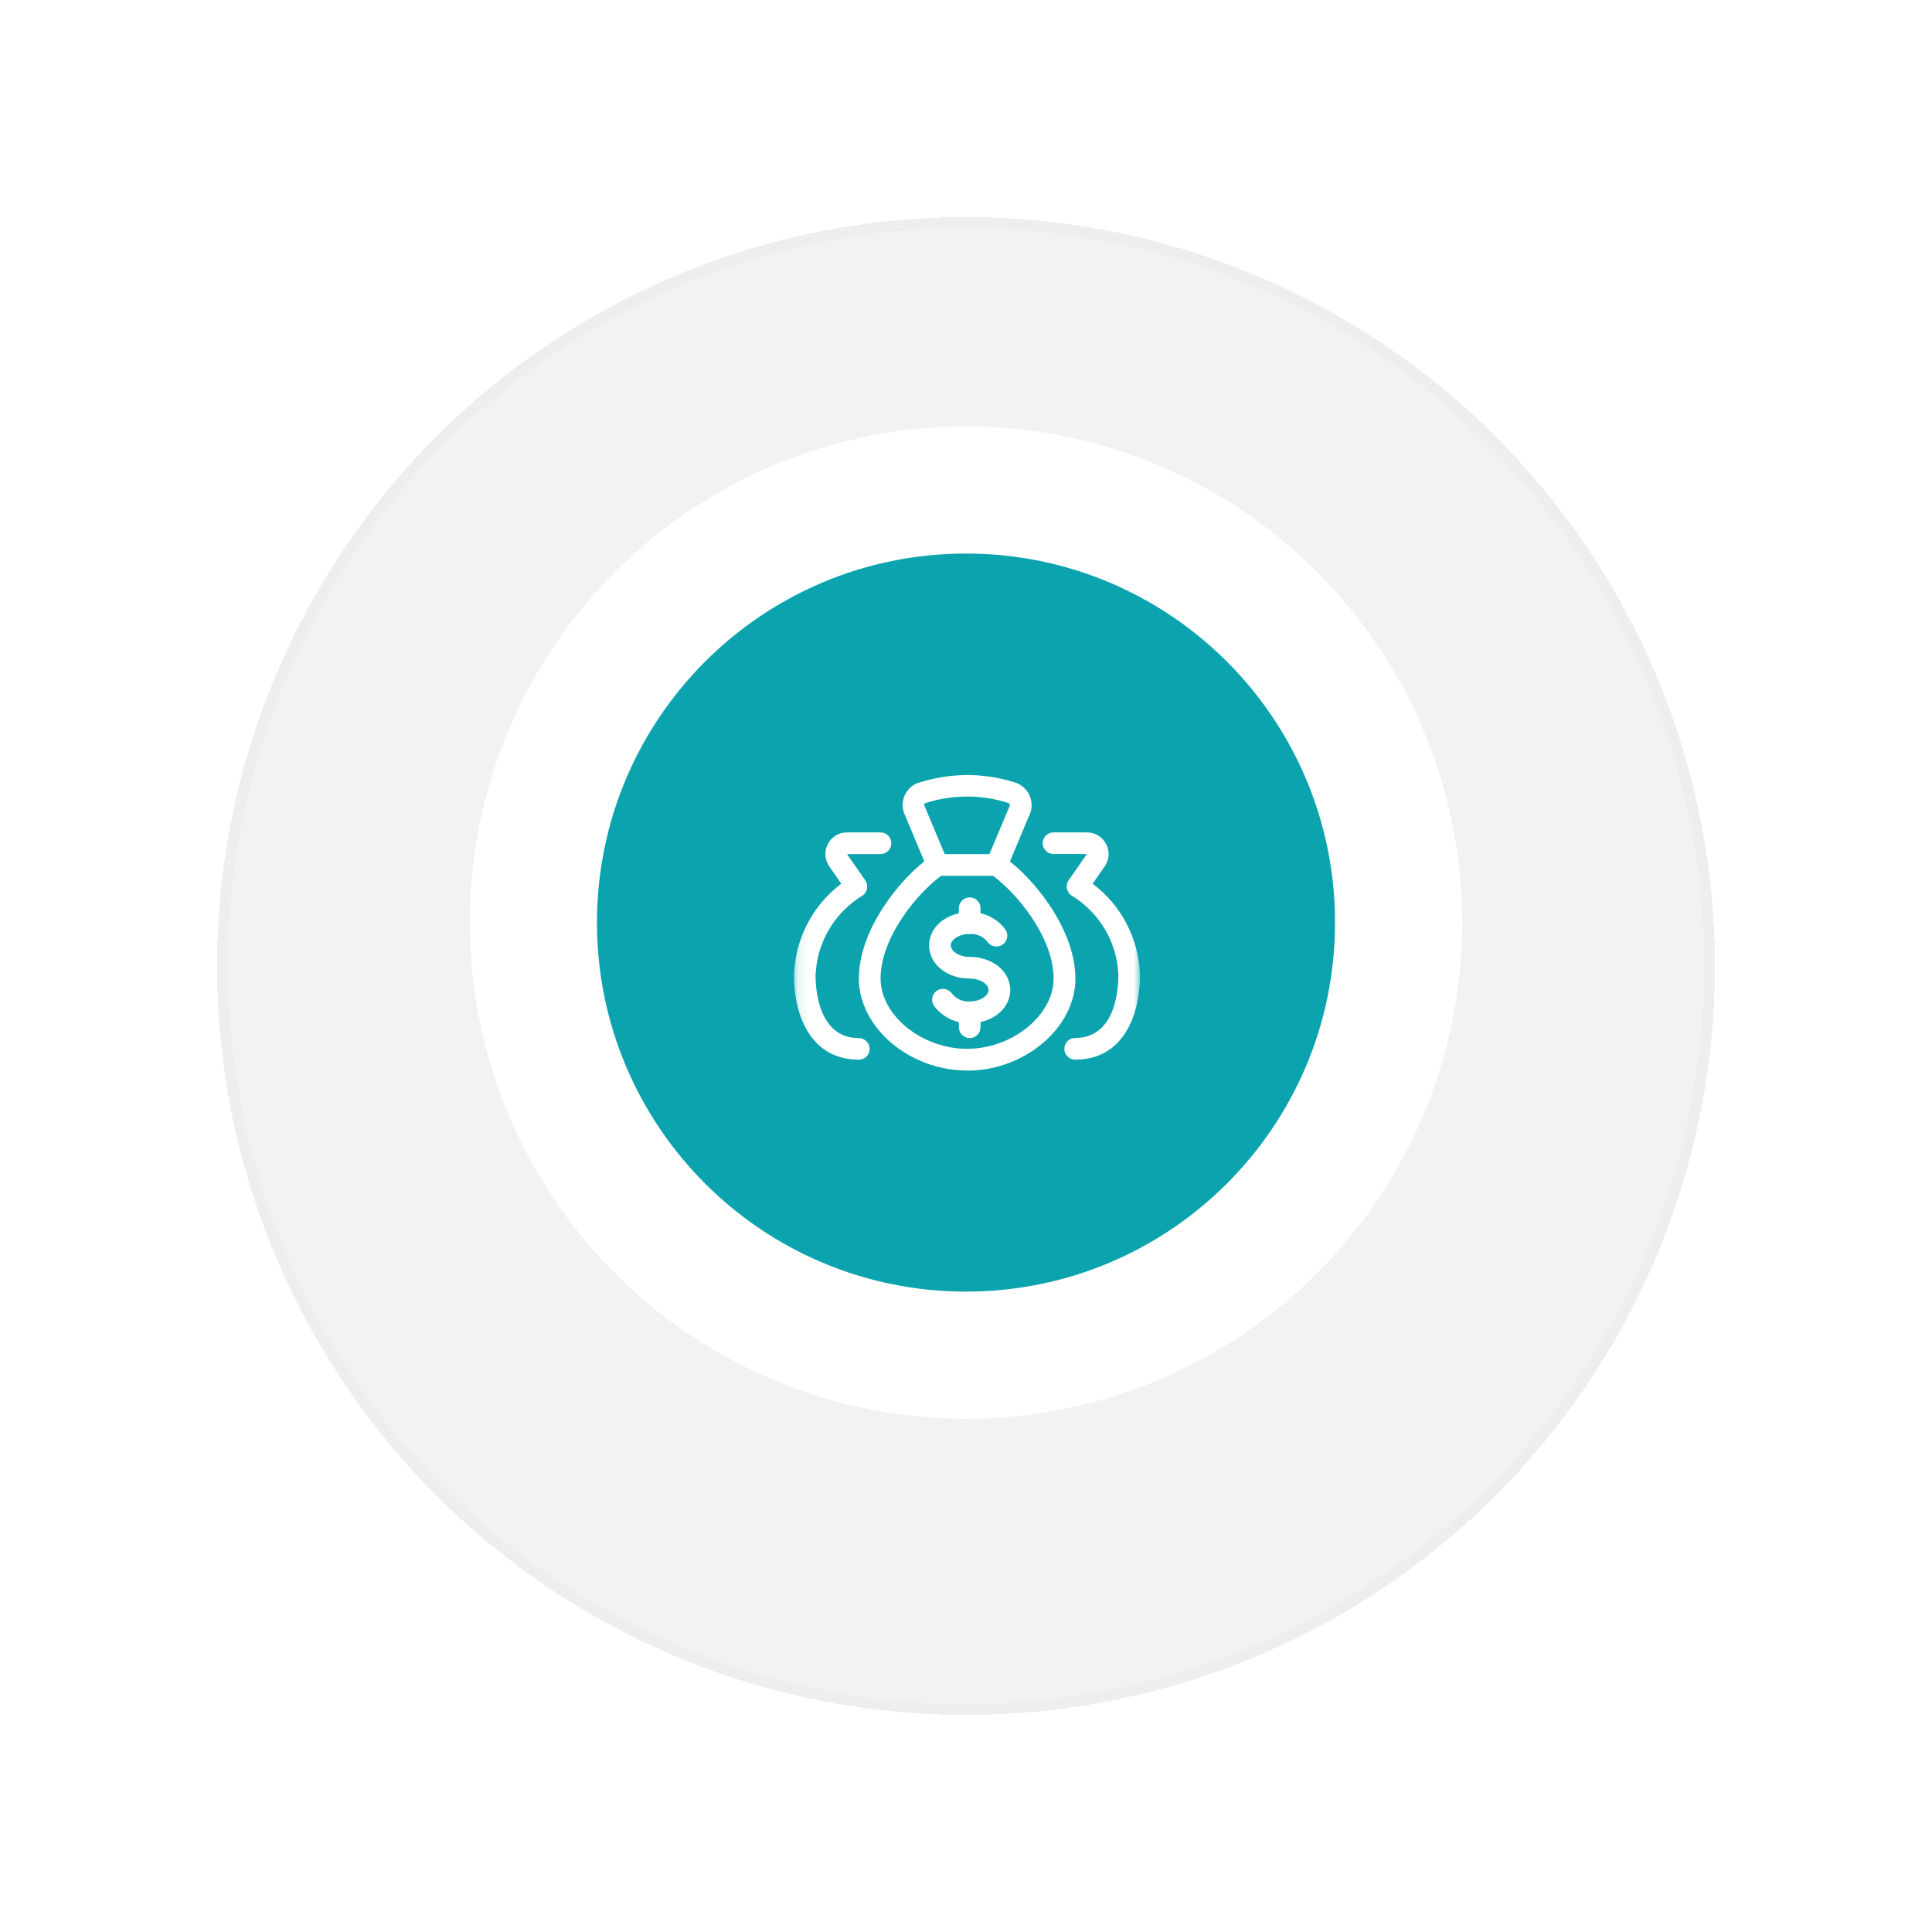 <svg width="178" height="178" viewBox="0 0 178 178" fill="none" xmlns="http://www.w3.org/2000/svg">
<g filter="url(#filter0_d_229_2426)">
<circle cx="89" cy="85" r="69" fill="#EEEEEE" fill-opacity="0.8" shape-rendering="crispEdges"/>
<circle cx="89" cy="85" r="68.5" stroke="#EEEEEE" shape-rendering="crispEdges"/>
</g>
<circle cx="89" cy="85" r="45.712" fill="white"/>
<g clip-path="url(#clip0_229_2426)">
<path d="M123 85C123 66.222 107.778 51 89 51C70.222 51 55 66.222 55 85C55 103.778 70.222 119 89 119C107.778 119 123 103.778 123 85Z" fill="#0BA3AD"/>
<mask id="mask0_229_2426" style="mask-type:luminance" maskUnits="userSpaceOnUse" x="73" y="69" width="33" height="33">
<path d="M105.1 69.02H73.1V101.02H105.1V69.02Z" fill="white"/>
</mask>
<g mask="url(#mask0_229_2426)">
<path d="M89.1 98.63C83.79 98.63 79.13 94.67 79.13 90.16C79.13 85.91 82.46 81.52 85.16 79.36L83.42 75.2C83.14 74.67 83.09 74.05 83.27 73.49C83.46 72.9 83.9 72.42 84.47 72.17C87.53 71.16 90.67 71.16 93.64 72.13C94.3 72.41 94.74 72.89 94.93 73.49C95.12 74.06 95.07 74.68 94.79 75.21L93.05 79.37C95.75 81.53 99.08 85.92 99.08 90.17C99.08 94.68 94.42 98.64 89.11 98.64L89.1 98.63ZM85.19 74.03C85.19 74.03 85.18 74.07 85.16 74.11C85.14 74.16 85.15 74.22 85.18 74.27C85.2 74.31 85.22 74.34 85.23 74.38L87.3 79.31C87.48 79.75 87.34 80.25 86.95 80.52C84.6 82.14 81.13 86.32 81.13 90.16C81.13 93.55 84.93 96.63 89.1 96.63C93.27 96.63 97.07 93.54 97.07 90.16C97.07 86.32 93.6 82.14 91.25 80.52C90.86 80.25 90.71 79.75 90.9 79.31L92.97 74.38C92.97 74.38 93 74.31 93.02 74.27C93.05 74.22 93.05 74.16 93.03 74.11C93.01 74.06 92.97 74.02 92.92 73.99C90.45 73.18 87.74 73.18 85.18 74.02C85.18 74.02 85.18 74.02 85.19 74.02V74.03Z" fill="white"/>
<path d="M91.81 80.69H86.38C85.83 80.69 85.38 80.24 85.38 79.69C85.38 79.14 85.83 78.69 86.38 78.69H91.81C92.36 78.69 92.81 79.14 92.81 79.69C92.81 80.24 92.36 80.69 91.81 80.69Z" fill="white"/>
<path d="M79.13 97.63C74.72 97.63 73.15 93.6 73.15 89.83C73.27 86.46 74.88 83.4 77.51 81.42L76.4 79.82C75.98 79.21 75.93 78.42 76.27 77.76C76.61 77.1 77.29 76.69 78.04 76.69H81.12C81.67 76.69 82.12 77.14 82.12 77.69C82.12 78.24 81.67 78.69 81.12 78.69H78.04L79.72 81.11C79.88 81.34 79.93 81.62 79.88 81.89C79.83 82.16 79.66 82.39 79.42 82.54C76.85 84.12 75.25 86.86 75.14 89.88C75.14 91.2 75.43 95.64 79.12 95.64C79.67 95.64 80.12 96.09 80.12 96.64C80.12 97.19 79.67 97.64 79.12 97.64L79.13 97.63Z" fill="white"/>
<path d="M89.2 94.27C88 94.27 86.83 93.69 86.08 92.71C85.75 92.27 85.83 91.64 86.27 91.31C86.71 90.98 87.34 91.06 87.67 91.5C88.06 92.01 88.68 92.3 89.3 92.27C90.37 92.27 91.08 91.71 91.08 91.21C91.08 90.71 90.37 90.16 89.34 90.16C87.24 90.16 85.6 88.82 85.6 87.1C85.6 85.38 87.24 84.04 89.34 84.04C90.56 83.99 91.82 84.57 92.6 85.6C92.93 86.04 92.85 86.67 92.41 87C91.97 87.33 91.34 87.25 91.01 86.81C90.62 86.3 90.02 86.02 89.38 86.04C88.31 86.04 87.6 86.6 87.6 87.1C87.6 87.6 88.31 88.16 89.34 88.16C91.44 88.16 93.08 89.5 93.08 91.21C93.08 92.92 91.44 94.27 89.34 94.27C89.29 94.27 89.24 94.27 89.19 94.27H89.2Z" fill="white"/>
<path d="M89.34 95.64C88.79 95.64 88.34 95.19 88.34 94.64V93.27C88.34 92.72 88.79 92.27 89.34 92.27C89.89 92.27 90.34 92.72 90.34 93.27V94.64C90.34 95.19 89.89 95.64 89.34 95.64Z" fill="white"/>
<path d="M89.34 86.05C88.79 86.05 88.34 85.6 88.34 85.05V83.68C88.34 83.13 88.79 82.68 89.34 82.68C89.89 82.68 90.34 83.13 90.34 83.68V85.05C90.34 85.6 89.89 86.05 89.34 86.05Z" fill="white"/>
<path d="M99.06 97.63C98.51 97.63 98.06 97.18 98.06 96.63C98.06 96.08 98.51 95.63 99.06 95.63C102.76 95.63 103.04 91.19 103.04 89.83C102.93 86.85 101.33 84.11 98.76 82.53C98.53 82.39 98.36 82.15 98.3 81.88C98.24 81.61 98.3 81.33 98.46 81.1L100.14 78.68H97.06C96.51 78.68 96.06 78.24 96.06 77.69C96.06 77.14 96.51 76.69 97.06 76.69H100.14C100.89 76.69 101.56 77.1 101.91 77.76C102.26 78.42 102.21 79.21 101.78 79.82L100.67 81.42C103.3 83.4 104.91 86.46 105.03 89.8C105.03 93.6 103.46 97.63 99.05 97.63H99.06Z" fill="white"/>
</g>
</g>
<defs>
<filter id="filter0_d_229_2426" x="0" y="0" width="178" height="178" filterUnits="userSpaceOnUse" color-interpolation-filters="sRGB">
<feFlood flood-opacity="0" result="BackgroundImageFix"/>
<feColorMatrix in="SourceAlpha" type="matrix" values="0 0 0 0 0 0 0 0 0 0 0 0 0 0 0 0 0 0 127 0" result="hardAlpha"/>
<feOffset dy="4"/>
<feGaussianBlur stdDeviation="10"/>
<feComposite in2="hardAlpha" operator="out"/>
<feColorMatrix type="matrix" values="0 0 0 0 0.165 0 0 0 0 0.173 0 0 0 0 0.196 0 0 0 0.1 0"/>
<feBlend mode="normal" in2="BackgroundImageFix" result="effect1_dropShadow_229_2426"/>
<feBlend mode="normal" in="SourceGraphic" in2="effect1_dropShadow_229_2426" result="shape"/>
</filter>
<clipPath id="clip0_229_2426">
<rect width="68" height="68" fill="white" transform="translate(55 51)"/>
</clipPath>
</defs>
</svg>
